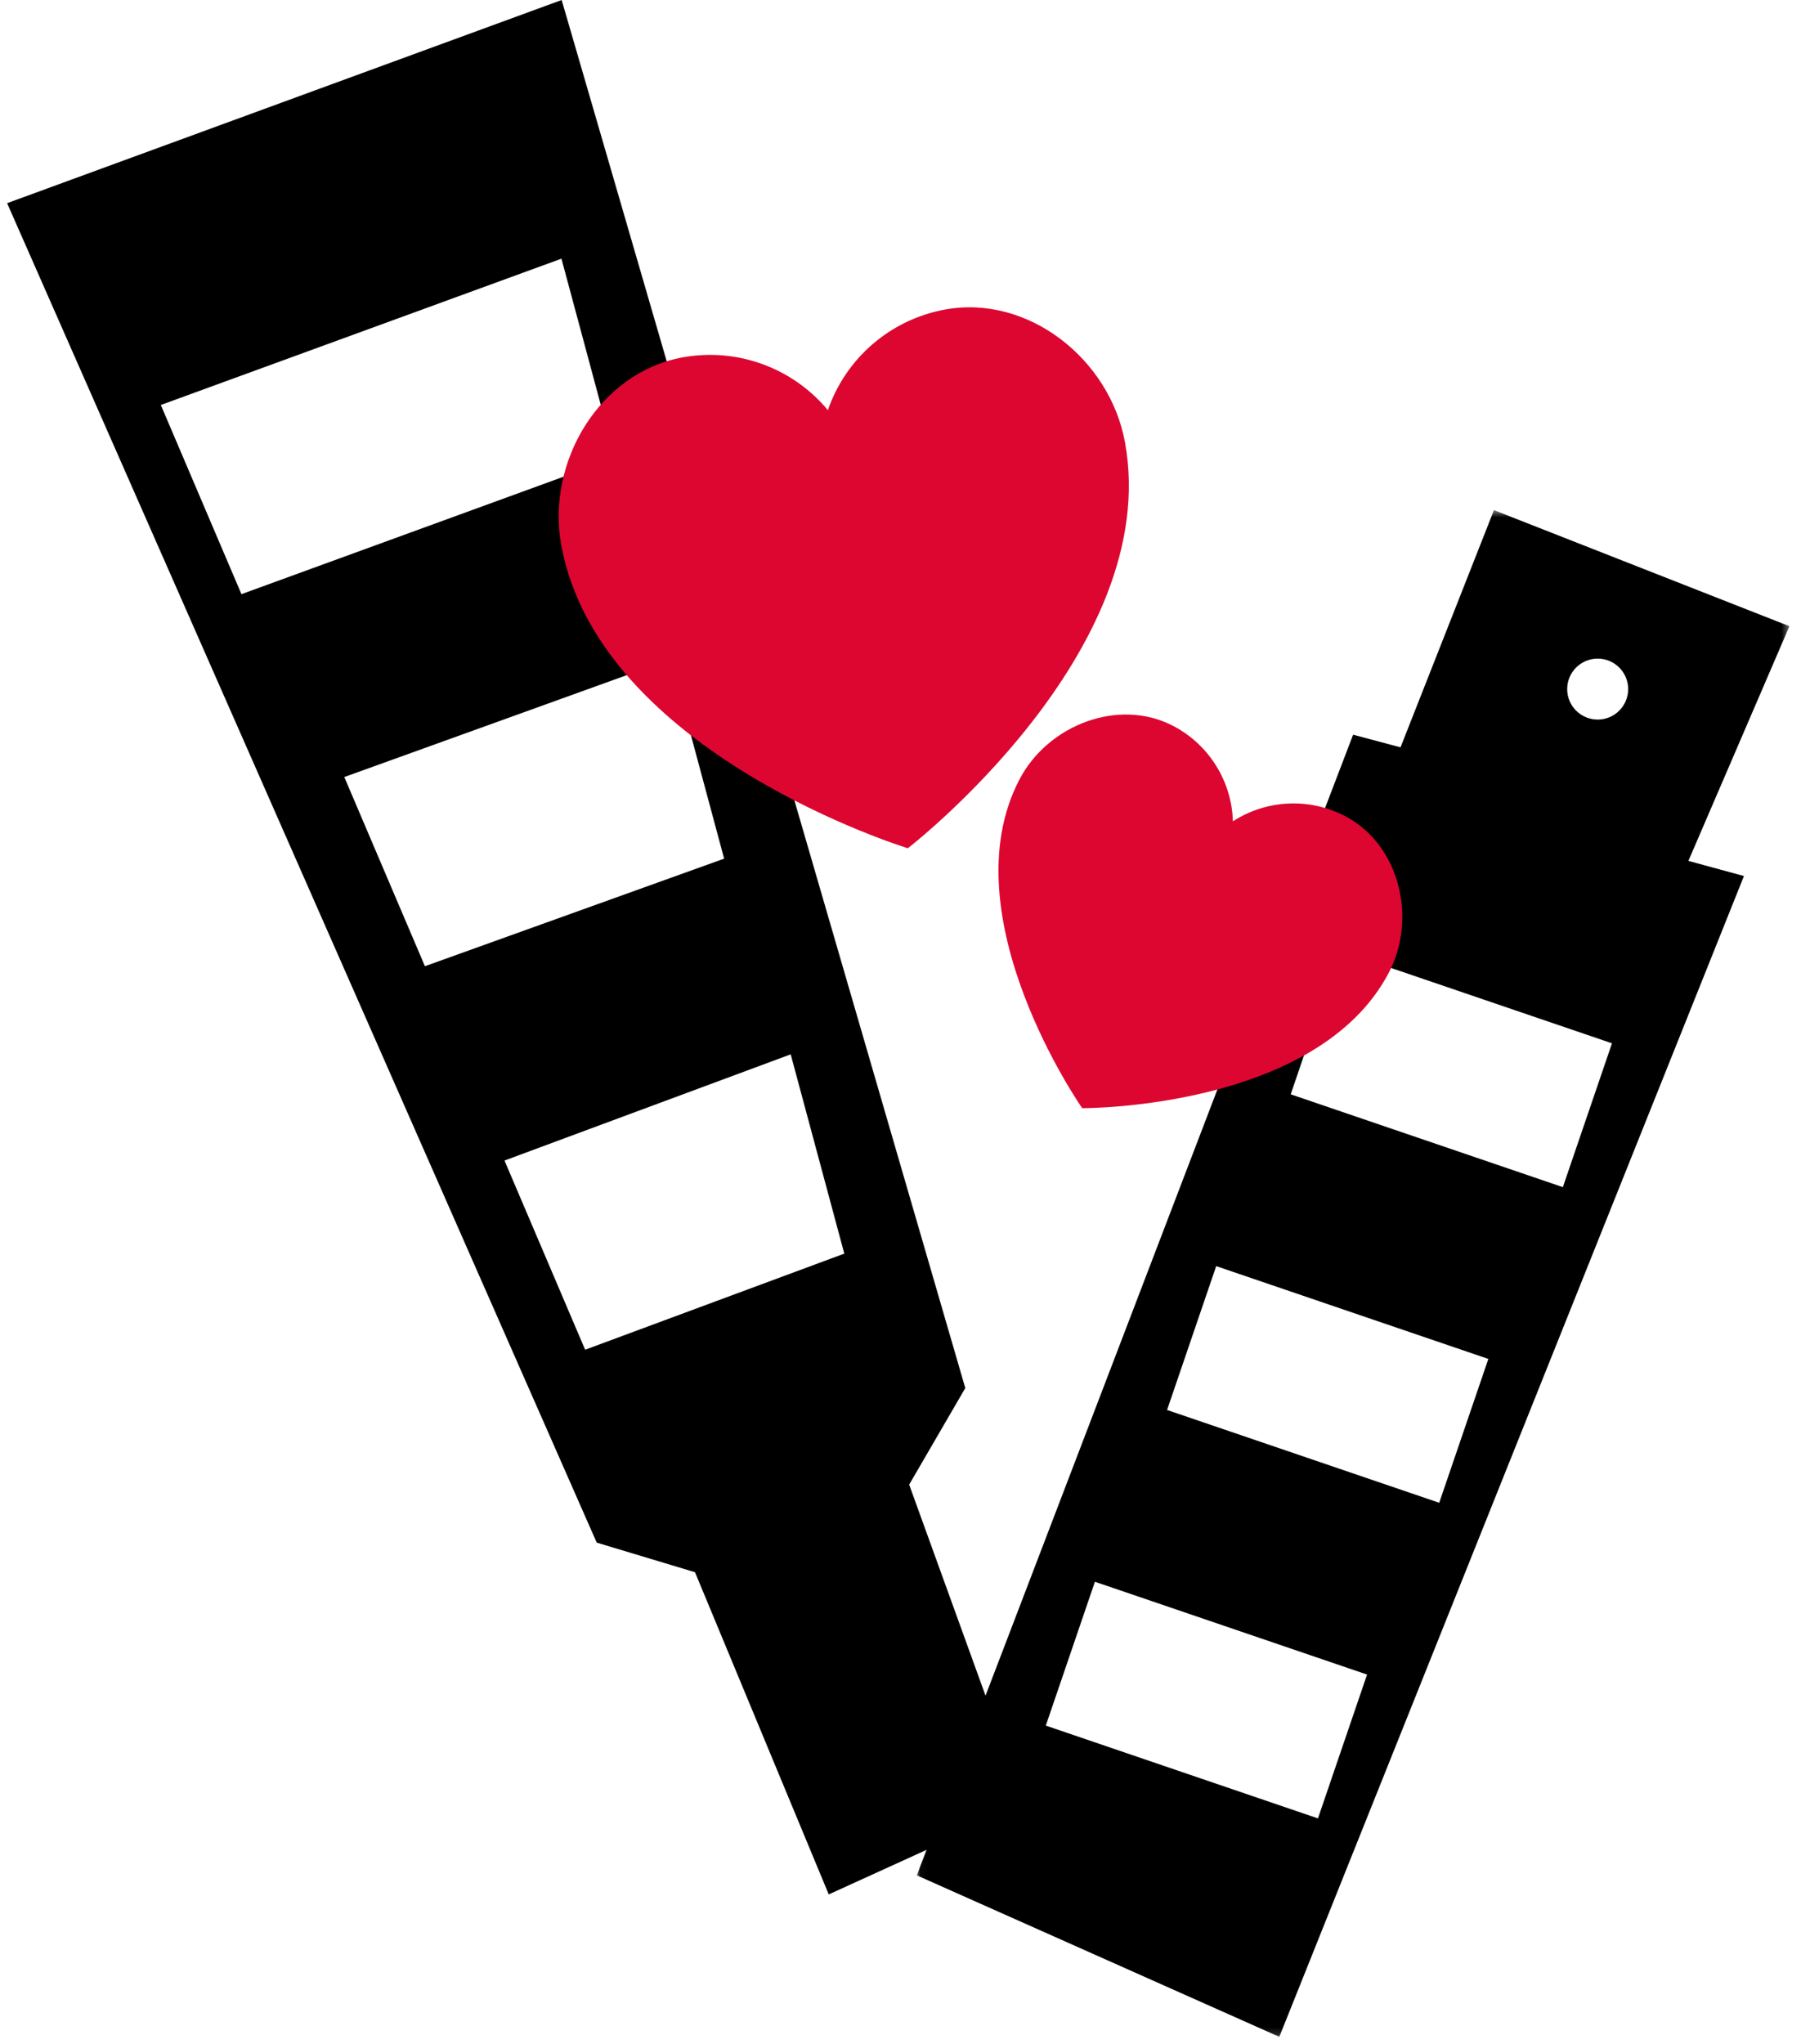 <?xml version="1.0" encoding="UTF-8"?>
<svg width="253px" height="287px" viewBox="0 0 253 287" version="1.1" xmlns="http://www.w3.org/2000/svg" xmlns:xlink="http://www.w3.org/1999/xlink">
    <title>Group 10</title>
    <defs>
        <polygon id="path-1" points="0.039 0.465 122.622 0.465 122.622 214.838 0.039 214.838"></polygon>
    </defs>
    <g id="Page-1" stroke="none" stroke-width="1" fill="none" fill-rule="evenodd">
        <g id="Sephora.es" transform="translate(-491, -1060)">
            <g id="Group-12" transform="translate(240, 518)">
                <g id="Group-10" transform="translate(251.772, 542)">
                    <path d="M78.129,0 L0.228,28.528 L0.228,28.529 L83.055,216.604 L96.859,220.76 L115.648,266 L143.228,253.441 L126.946,208.458 L134.829,194.902 L78.129,0 Z M21.82,56.864 L78.099,36.321 L85.628,64.3 L33.146,83.428 L21.82,56.864 Z M47.593,109.105 L93.423,92.583 L100.952,120.565 L58.919,135.669 L47.593,109.105 Z M70.099,162.955 L110.303,148.042 L117.833,176.023 L81.426,189.519 L70.099,162.955 Z" id="Fill-1" fill="#000000"></path>
                    <g id="Group-9" transform="translate(77.228, 43)">
                        <g id="Group-4" transform="translate(50.75, 28.162)">
                            <mask id="mask-2" fill="white">
                                <use xlink:href="#path-1"></use>
                            </mask>
                            <g id="Clip-3"></g>
                            <path d="M95.688,29.875 C93.322,29.875 91.404,27.96 91.404,25.596 C91.404,23.233 93.322,21.317 95.688,21.317 C98.054,21.317 99.972,23.233 99.972,25.596 C99.972,27.96 98.054,29.875 95.688,29.875 L95.688,29.875 Z M90.796,95.528 L52.565,82.495 L59.464,62.3 L97.696,75.332 L90.796,95.528 Z M73.428,139.847 L35.197,126.816 L42.098,106.618 L80.329,119.65 L73.428,139.847 Z M56.393,184.165 L18.161,171.133 L25.061,150.937 L63.292,163.968 L56.393,184.165 Z M122.622,16.765 L81.117,0.465 L67.992,33.773 L61.331,32.001 L0.039,192.16 L50.963,214.838 L116.236,51.844 L108.431,49.718 L122.622,16.765 Z" id="Fill-2" fill="#000000" mask="url(#mask-2)"></path>
                        </g>
                        <path d="M54.762,0.462 C47.121,1.855 40.825,7.258 38.298,14.595 C33.338,8.623 25.539,5.788 17.896,7.18 C6.209,9.31 -1.289,21.866 0.843,33.539 C6.2,62.862 49.532,76.104 49.532,76.104 C49.532,76.104 85.391,48.43 80.035,19.108 C77.904,7.434 66.449,-1.668 54.762,0.462" id="Fill-5" fill="#DC0631"></path>
                        <path d="M110.971,71.602 C105.968,68.978 99.936,69.255 95.194,72.327 C95.033,66.685 91.836,61.567 86.833,58.943 C79.18,54.93 69.249,58.766 65.231,66.41 C55.139,85.61 74.026,112.601 74.026,112.601 C74.026,112.601 106.993,112.802 117.084,93.603 C121.102,85.959 118.624,75.615 110.971,71.602" id="Fill-7" fill="#DC0631"></path>
                    </g>
                </g>
            </g>
        </g>
    </g>
</svg>